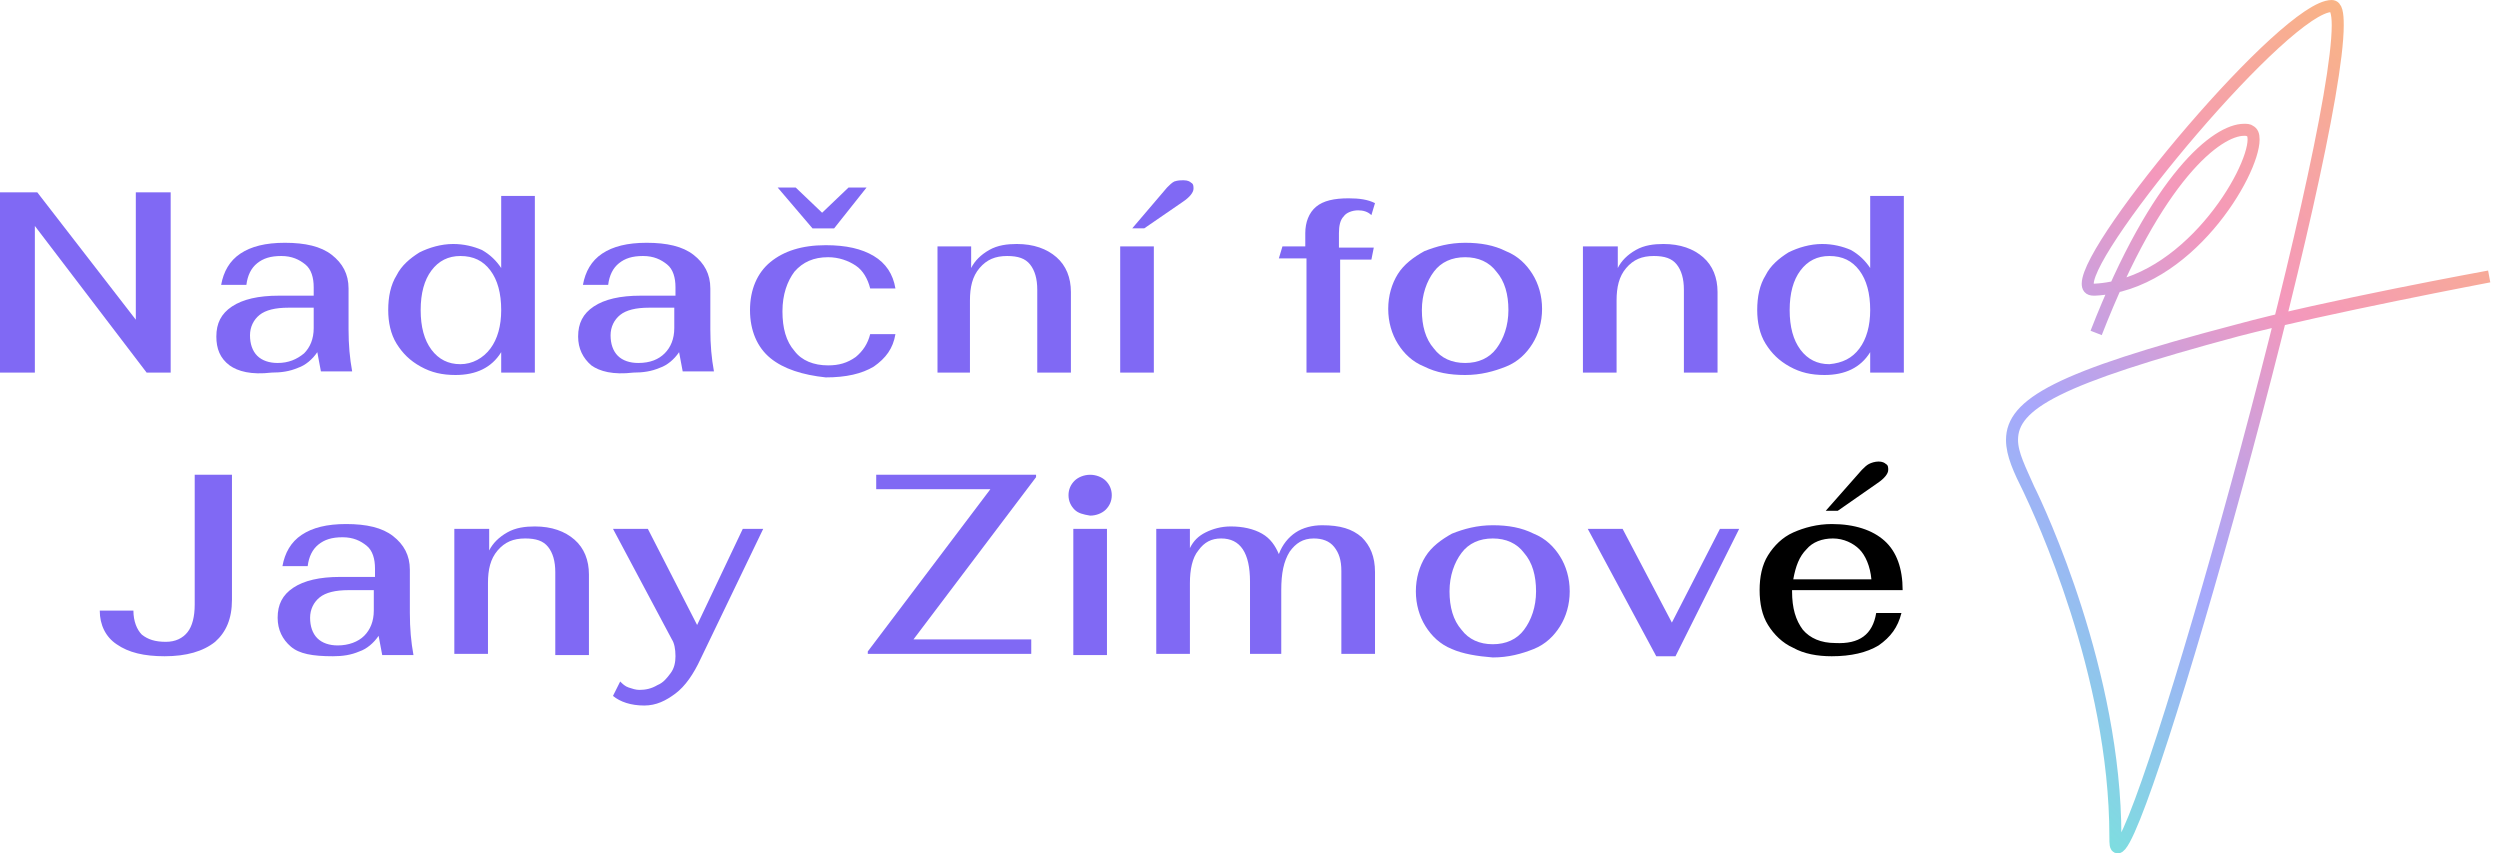 <svg version="1.2" xmlns="http://www.w3.org/2000/svg" viewBox="0 0 208 71" width="208" height="71">
	<title>svgexport-1 (4)</title>
	<defs>
		<linearGradient id="g1" x2="1" gradientUnits="userSpaceOnUse" gradientTransform="matrix(-44.696,44.696,-27.424,-27.424,207.194,12.731)">
			<stop offset="0" stop-color="#f9b485"/>
			<stop offset=".333" stop-color="#f498bc"/>
			<stop offset=".667" stop-color="#a7a7fc"/>
			<stop offset="1" stop-color="#7edde0"/>
		</linearGradient>
	</defs>
	<style>
		.s0 { fill: #8069f4 } 
		.s1 { fill: #000000 } 
		.s2 { fill: #000000;stroke: url(#g1);stroke-miterlimit:10 } 
	</style>
	<filter id="f0">
		<feFlood flood-color="#000000" flood-opacity="1" />
		<feBlend mode="normal" in2="SourceGraphic"/>
		<feComposite in2="SourceAlpha" operator="in" />
	</filter>
	<g filter="url(#f0)">
		<path fill-rule="evenodd" class="s0" d="m0 16h3.1l8.2 10.6v-10.6h2.9v15h-2l-9.3-12.2v12.2h-2.9z"/>
		<path class="s0" d="m19.1 30.4c-0.8-0.6-1.1-1.4-1.1-2.4 0-1.1 0.4-1.9 1.3-2.5q1.35-0.9 3.9-0.9h2.9v-0.7c0-0.8-0.2-1.5-0.7-1.9-0.5-0.4-1.1-0.7-2-0.7-0.9 0-1.5 0.2-2 0.6q-0.75 0.6-0.9 1.8h-2.1c0.2-1.1 0.7-2 1.6-2.6 0.9-0.6 2.1-0.9 3.7-0.9 1.7 0 3 0.3 3.9 1 0.9 0.7 1.4 1.6 1.4 2.8v3.4c0 1.3 0.1 2.4 0.3 3.5h-2.6c-0.1-0.5-0.2-1.1-0.3-1.6-0.4 0.6-1 1.1-1.6 1.3-0.7 0.3-1.4 0.4-2.2 0.4-1.7 0.2-2.8-0.1-3.5-0.6zm6.2-1c0.5-0.5 0.8-1.2 0.8-2.1v-1.7h-2.1q-1.65 0-2.4 0.6c-0.5 0.4-0.8 1-0.8 1.7 0 0.7 0.2 1.3 0.6 1.7 0.4 0.4 1 0.6 1.7 0.6 0.9 0 1.6-0.3 2.2-0.8z"/>
		<path class="s0" d="m35 30.5c-0.9-0.5-1.5-1.1-2-1.9-0.5-0.8-0.7-1.8-0.7-2.8 0-1.1 0.2-2.1 0.7-2.9 0.4-0.8 1.1-1.4 1.9-1.9 0.8-0.4 1.8-0.7 2.8-0.7 0.9 0 1.7 0.2 2.4 0.5 0.7 0.4 1.2 0.9 1.6 1.5v-6h2.8v14.7h-2.8v-1.7c-0.8 1.3-2.1 1.9-3.8 1.9-1.1 0-2-0.2-2.9-0.7zm5.8-1.5c0.6-0.8 0.9-1.9 0.9-3.2q0-2.1-0.9-3.3c-0.6-0.8-1.4-1.2-2.5-1.2q-1.5 0-2.4 1.2-0.9 1.2-0.9 3.3 0 2.1 0.9 3.3 0.9 1.2 2.4 1.2c1 0 1.9-0.5 2.5-1.3z"/>
		<path class="s0" d="m49.2 30.4c-0.7-0.6-1.1-1.4-1.1-2.4 0-1.1 0.4-1.9 1.3-2.5q1.35-0.9 3.9-0.9h2.9v-0.7c0-0.8-0.2-1.5-0.7-1.9-0.5-0.4-1.1-0.7-2-0.7-0.9 0-1.5 0.2-2 0.6q-0.75 0.6-0.9 1.8h-2.1c0.2-1.1 0.7-2 1.6-2.6 0.9-0.6 2.1-0.9 3.7-0.9 1.7 0 3 0.3 3.9 1 0.9 0.7 1.4 1.6 1.4 2.8v3.4c0 1.3 0.1 2.4 0.3 3.5h-2.6c-0.1-0.5-0.2-1.1-0.3-1.6-0.4 0.6-1 1.1-1.6 1.3-0.7 0.3-1.4 0.4-2.2 0.4-1.7 0.2-2.8-0.1-3.5-0.6zm6.1-1c0.5-0.5 0.8-1.2 0.8-2.1v-1.7h-2.1q-1.65 0-2.4 0.6c-0.5 0.4-0.8 1-0.8 1.7 0 0.7 0.2 1.3 0.6 1.7 0.4 0.4 1 0.6 1.7 0.6 1 0 1.7-0.3 2.2-0.8z"/>
		<path class="s0" d="m64.1 29.8c-1.1-0.9-1.7-2.3-1.7-4 0-1.7 0.6-3.1 1.7-4 1.1-0.9 2.6-1.4 4.6-1.4 1.7 0 3 0.3 4 0.9q1.5 0.9 1.8 2.7h-2.1c-0.2-0.8-0.6-1.5-1.2-1.9-0.6-0.4-1.4-0.7-2.3-0.7-1.2 0-2.1 0.4-2.8 1.2-0.6 0.8-1 1.9-1 3.3 0 1.4 0.3 2.5 1 3.3 0.6 0.8 1.6 1.2 2.8 1.2 0.9 0 1.6-0.2 2.3-0.7 0.6-0.5 1-1.1 1.2-1.9h2.1c-0.2 1.2-0.8 2-1.8 2.7-1 0.6-2.3 0.9-4 0.9-1.9-0.2-3.5-0.7-4.6-1.6zm0.6-14.2h1.5l2.2 2.1 2.2-2.1h1.5l-2.7 3.4h-1.8z"/>
		<path class="s0" d="m78 20.5h2.8v1.8q0.45-0.9 1.5-1.5c0.7-0.4 1.5-0.5 2.3-0.5 1.4 0 2.5 0.4 3.3 1.1 0.8 0.7 1.2 1.7 1.2 2.9v6.7h-2.8v-6.9q0-1.35-0.6-2.1c-0.4-0.5-1-0.7-1.9-0.7-1 0-1.7 0.3-2.3 1-0.6 0.7-0.8 1.6-0.8 2.7v6h-2.7z"/>
		<path class="s0" d="m93.2 20.5h2.8v10.5h-2.8zm3.9-4.9c0.2-0.2 0.4-0.4 0.6-0.5 0.3-0.1 0.5-0.1 0.8-0.1 0.3 0 0.5 0.1 0.6 0.2 0.2 0.1 0.2 0.3 0.2 0.5 0 0.3-0.3 0.7-0.9 1.1l-3.2 2.2h-1z"/>
		<path class="s0" d="m108.5 21.5h-2.1l0.3-1h1.9v-1.1c0-0.9 0.3-1.7 0.9-2.2 0.6-0.5 1.5-0.7 2.7-0.7 0.9 0 1.6 0.1 2.2 0.4l-0.3 1c-0.3-0.3-0.7-0.4-1.1-0.4-0.5 0-1 0.2-1.2 0.5-0.3 0.3-0.4 0.8-0.4 1.4v1.2h2.9l-0.2 1h-2.6v9.4h-2.8v-9.5z"/>
		<path class="s0" d="m118.5 30.5c-1-0.4-1.7-1.1-2.2-1.9-0.5-0.8-0.8-1.8-0.8-2.9 0-1.1 0.3-2.1 0.8-2.9 0.5-0.8 1.3-1.4 2.2-1.9 1-0.4 2.1-0.7 3.4-0.7 1.3 0 2.4 0.2 3.4 0.7 1 0.4 1.7 1.1 2.2 1.9 0.5 0.8 0.8 1.8 0.8 2.9 0 1.1-0.3 2.1-0.8 2.9-0.5 0.8-1.2 1.5-2.2 1.9-1 0.4-2.1 0.7-3.4 0.7-1.3 0-2.4-0.2-3.4-0.7zm6-1.5c0.6-0.8 1-1.9 1-3.2 0-1.3-0.3-2.4-1-3.2-0.6-0.8-1.5-1.2-2.6-1.2-1.1 0-2 0.4-2.6 1.2-0.6 0.8-1 1.9-1 3.2 0 1.3 0.3 2.4 1 3.2 0.6 0.8 1.5 1.2 2.6 1.2 1.1 0 2-0.4 2.6-1.2z"/>
		<path class="s0" d="m131.8 20.5h2.8v1.8q0.45-0.9 1.5-1.5c0.7-0.4 1.5-0.5 2.3-0.5 1.4 0 2.5 0.4 3.3 1.1 0.8 0.7 1.2 1.7 1.2 2.9v6.7h-2.8v-6.9q0-1.35-0.6-2.1c-0.4-0.5-1-0.7-1.9-0.7-1 0-1.7 0.3-2.3 1-0.6 0.7-0.8 1.6-0.8 2.7v6h-2.8v-10.5z"/>
		<path class="s0" d="m148.9 30.5c-0.9-0.5-1.5-1.1-2-1.9-0.5-0.8-0.7-1.8-0.7-2.8 0-1.1 0.2-2.1 0.7-2.9 0.4-0.8 1.1-1.4 1.9-1.9 0.8-0.4 1.8-0.7 2.8-0.7 0.9 0 1.7 0.2 2.4 0.5 0.7 0.4 1.2 0.9 1.6 1.5v-6h2.8v14.7h-2.8v-1.7c-0.8 1.3-2.1 1.9-3.8 1.9-1.1 0-2-0.2-2.9-0.7zm5.8-1.5c0.6-0.8 0.9-1.9 0.9-3.2q0-2.1-0.9-3.3c-0.6-0.8-1.4-1.2-2.5-1.2q-1.5 0-2.4 1.2-0.9 1.2-0.9 3.3 0 2.1 0.9 3.3 0.9 1.2 2.4 1.2c1.1-0.1 1.9-0.5 2.5-1.3z"/>
		<path class="s0" d="m9.7 53.6c-0.9-0.6-1.4-1.6-1.4-2.8h2.8c0 0.9 0.3 1.6 0.7 2 0.5 0.4 1.1 0.6 2 0.6 0.8 0 1.4-0.3 1.8-0.8 0.4-0.5 0.6-1.3 0.6-2.3v-10.8h3.1v10.4c0 1.6-0.5 2.7-1.4 3.5q-1.5 1.2-4.2 1.2c-1.7 0-3-0.3-4-1z"/>
		<path class="s0" d="m24.2 53.8c-0.7-0.6-1.1-1.4-1.1-2.4 0-1.1 0.4-1.9 1.3-2.5q1.35-0.9 3.9-0.9h2.9v-0.7c0-0.8-0.2-1.5-0.7-1.9-0.5-0.4-1.1-0.7-2-0.7-0.9 0-1.5 0.2-2 0.6q-0.75 0.6-0.9 1.8h-2.1c0.2-1.1 0.7-2 1.6-2.6 0.9-0.6 2.1-0.9 3.7-0.9 1.7 0 3 0.3 3.9 1 0.9 0.7 1.4 1.6 1.4 2.8v3.6c0 1.3 0.1 2.4 0.3 3.5h-2.6c-0.1-0.5-0.2-1.1-0.3-1.6-0.4 0.6-1 1.1-1.6 1.3-0.7 0.3-1.4 0.4-2.2 0.4-1.7 0-2.8-0.2-3.5-0.8zm6.1-0.9c0.5-0.5 0.8-1.2 0.8-2.1v-1.7h-2.1q-1.65 0-2.4 0.6c-0.5 0.4-0.8 1-0.8 1.7 0 0.7 0.2 1.3 0.6 1.7 0.4 0.4 1 0.6 1.7 0.6 0.9 0 1.7-0.3 2.2-0.8z"/>
		<path class="s0" d="m37.9 44h2.8v1.8q0.45-0.9 1.5-1.5c0.7-0.4 1.5-0.5 2.3-0.5 1.4 0 2.5 0.4 3.3 1.1 0.8 0.7 1.2 1.7 1.2 2.9v6.7h-2.8v-6.9q0-1.35-0.6-2.1c-0.4-0.5-1-0.7-1.9-0.7-1 0-1.7 0.3-2.3 1-0.6 0.7-0.8 1.6-0.8 2.7v5.9h-2.8v-10.4z"/>
		<path class="s0" d="m51 57.9l0.6-1.2c0.2 0.2 0.4 0.4 0.7 0.5 0.3 0.1 0.6 0.2 0.9 0.2 0.5 0 1-0.1 1.5-0.4 0.5-0.2 0.8-0.6 1.1-1 0.3-0.4 0.4-0.9 0.4-1.4 0-0.6-0.1-1.1-0.3-1.4l-4.9-9.2h2.9l4.1 8 3.8-8h1.7l-5.2 10.8c-0.6 1.3-1.3 2.3-2.1 2.9-0.8 0.6-1.6 1-2.6 1-1.1 0-2-0.3-2.6-0.8z"/>
		<path fill-rule="evenodd" class="s0" d="m72.2 54.2l10.2-13.5h-9.5v-1.2h13.3v0.2l-10.2 13.5h9.8v1.2h-13.6z"/>
		<path class="s0" d="m89.4 42.4c-0.3-0.3-0.5-0.7-0.5-1.2 0-0.5 0.2-0.9 0.5-1.2 0.3-0.3 0.8-0.5 1.3-0.5 0.5 0 1 0.2 1.3 0.5 0.3 0.3 0.5 0.7 0.5 1.2 0 0.5-0.2 0.9-0.5 1.2-0.3 0.3-0.8 0.5-1.3 0.5-0.6-0.1-1-0.2-1.3-0.5zm-0.1 1.6h2.8v10.5h-2.8z"/>
		<path class="s0" d="m96.3 44h2.7v1.6c0.3-0.6 0.7-1 1.3-1.3 0.6-0.3 1.3-0.5 2.1-0.5 1 0 1.9 0.2 2.6 0.6 0.7 0.4 1.1 1 1.4 1.7 0.3-0.8 0.8-1.4 1.4-1.8 0.6-0.4 1.4-0.6 2.2-0.6 1.5 0 2.5 0.3 3.3 1 0.7 0.7 1.1 1.6 1.1 2.9v6.8h-2.8v-6.9c0-0.9-0.2-1.5-0.6-2-0.4-0.5-1-0.7-1.7-0.7-0.9 0-1.5 0.4-2 1.1-0.5 0.8-0.7 1.8-0.7 3.2v5.3h-2.6v-6q0-1.8-0.6-2.7-0.6-0.9-1.8-0.9c-0.8 0-1.4 0.3-1.9 1-0.5 0.6-0.7 1.6-0.7 2.7v5.9h-2.8v-10.4z"/>
		<path class="s0" d="m120.8 54c-1-0.4-1.7-1.1-2.2-1.9-0.5-0.8-0.8-1.8-0.8-2.9 0-1.1 0.3-2.1 0.8-2.9 0.5-0.8 1.3-1.4 2.2-1.9 1-0.4 2.1-0.7 3.4-0.7 1.3 0 2.4 0.2 3.4 0.7 1 0.4 1.7 1.1 2.2 1.9 0.5 0.8 0.8 1.8 0.8 2.9 0 1.1-0.3 2.1-0.8 2.9-0.5 0.8-1.2 1.5-2.2 1.9-1 0.4-2.1 0.7-3.4 0.7-1.3-0.1-2.5-0.3-3.4-0.7zm6-1.6c0.6-0.8 1-1.9 1-3.2 0-1.3-0.3-2.4-1-3.2-0.6-0.8-1.5-1.2-2.6-1.2-1.1 0-2 0.4-2.6 1.2-0.6 0.8-1 1.9-1 3.2 0 1.3 0.3 2.4 1 3.2 0.6 0.8 1.5 1.2 2.6 1.2 1.1 0 2-0.4 2.6-1.2z"/>
		<path fill-rule="evenodd" class="s0" d="m132.1 44h2.9l4.1 7.8 4-7.8h1.6l-5.3 10.6h-1.6z"/>
		<path class="s1" d="m156.1 51h2.1c-0.3 1.2-0.9 2-1.9 2.7q-1.5 0.9-3.9 0.9c-1.2 0-2.3-0.2-3.2-0.7-0.9-0.4-1.6-1.1-2.1-1.9-0.5-0.8-0.7-1.8-0.7-2.9 0-1.1 0.2-2.1 0.7-2.9 0.5-0.8 1.2-1.5 2.1-1.9 0.9-0.4 2-0.7 3.2-0.7 1.9 0 3.4 0.5 4.4 1.4 1 0.9 1.5 2.3 1.5 4.1h-9.2v0.1c0 1.4 0.3 2.4 0.9 3.2 0.6 0.7 1.5 1.1 2.7 1.1 2 0.1 3.1-0.7 3.4-2.5zm-5.8-5.3c-0.6 0.6-0.9 1.4-1.1 2.5h6.5c-0.1-1.1-0.5-2-1-2.5-0.5-0.5-1.3-0.9-2.2-0.9-0.9 0-1.7 0.3-2.2 0.9zm4.6-6.6c0.2-0.2 0.4-0.4 0.6-0.5 0.2-0.1 0.5-0.2 0.8-0.2 0.3 0 0.5 0.1 0.6 0.2 0.2 0.1 0.2 0.3 0.2 0.5 0 0.3-0.3 0.7-0.9 1.1l-3.3 2.3h-1z"/>
		<path class="s2" d="m174.4 27.7c5.1-13.1 10.1-16.9 12.3-16.9 0.2 0 0.4 0 0.5 0.1 0.2 0.1 0.3 0.3 0.3 0.7 0 2.8-5.5 12.1-13.2 12.5 0 0 0 0-0.1 0-0.3 0-0.5-0.2-0.5-0.5 0-3.4 16.5-23.1 20.3-23.1 0.4 0 0.5 0.6 0.5 1.6 0 10.5-16.2 68.4-18.3 68.4-0.2 0-0.2-0.3-0.2-0.9 0-13.6-6.3-27-7.2-28.9-0.7-1.6-1.4-2.9-1.4-4.1 0-3 3.8-5.1 18.7-9.1 7.3-1.9 21-4.5 21-4.5 0 0-13.7 2.5-21 4.5-14.9 3.9-18.7 6.1-18.7 9.1 0 1.2 0.6 2.5 1.4 4.1 0.9 1.8 7.2 15.3 7.2 28.9 0 0.6 0.1 0.9 0.2 0.9 2.1 0 18.3-57.9 18.3-68.4 0-1.1-0.2-1.6-0.5-1.6-3.8 0-20.3 19.8-20.3 23.1 0 0.3 0.1 0.5 0.5 0.5 0 0 0 0 0.1 0 7.6-0.4 13.2-9.7 13.2-12.5 0-0.4-0.1-0.6-0.3-0.7-0.2-0.1-0.3-0.1-0.5-0.1-2.2 0-7.2 3.8-12.3 16.9z"/>
	</g>
</svg>